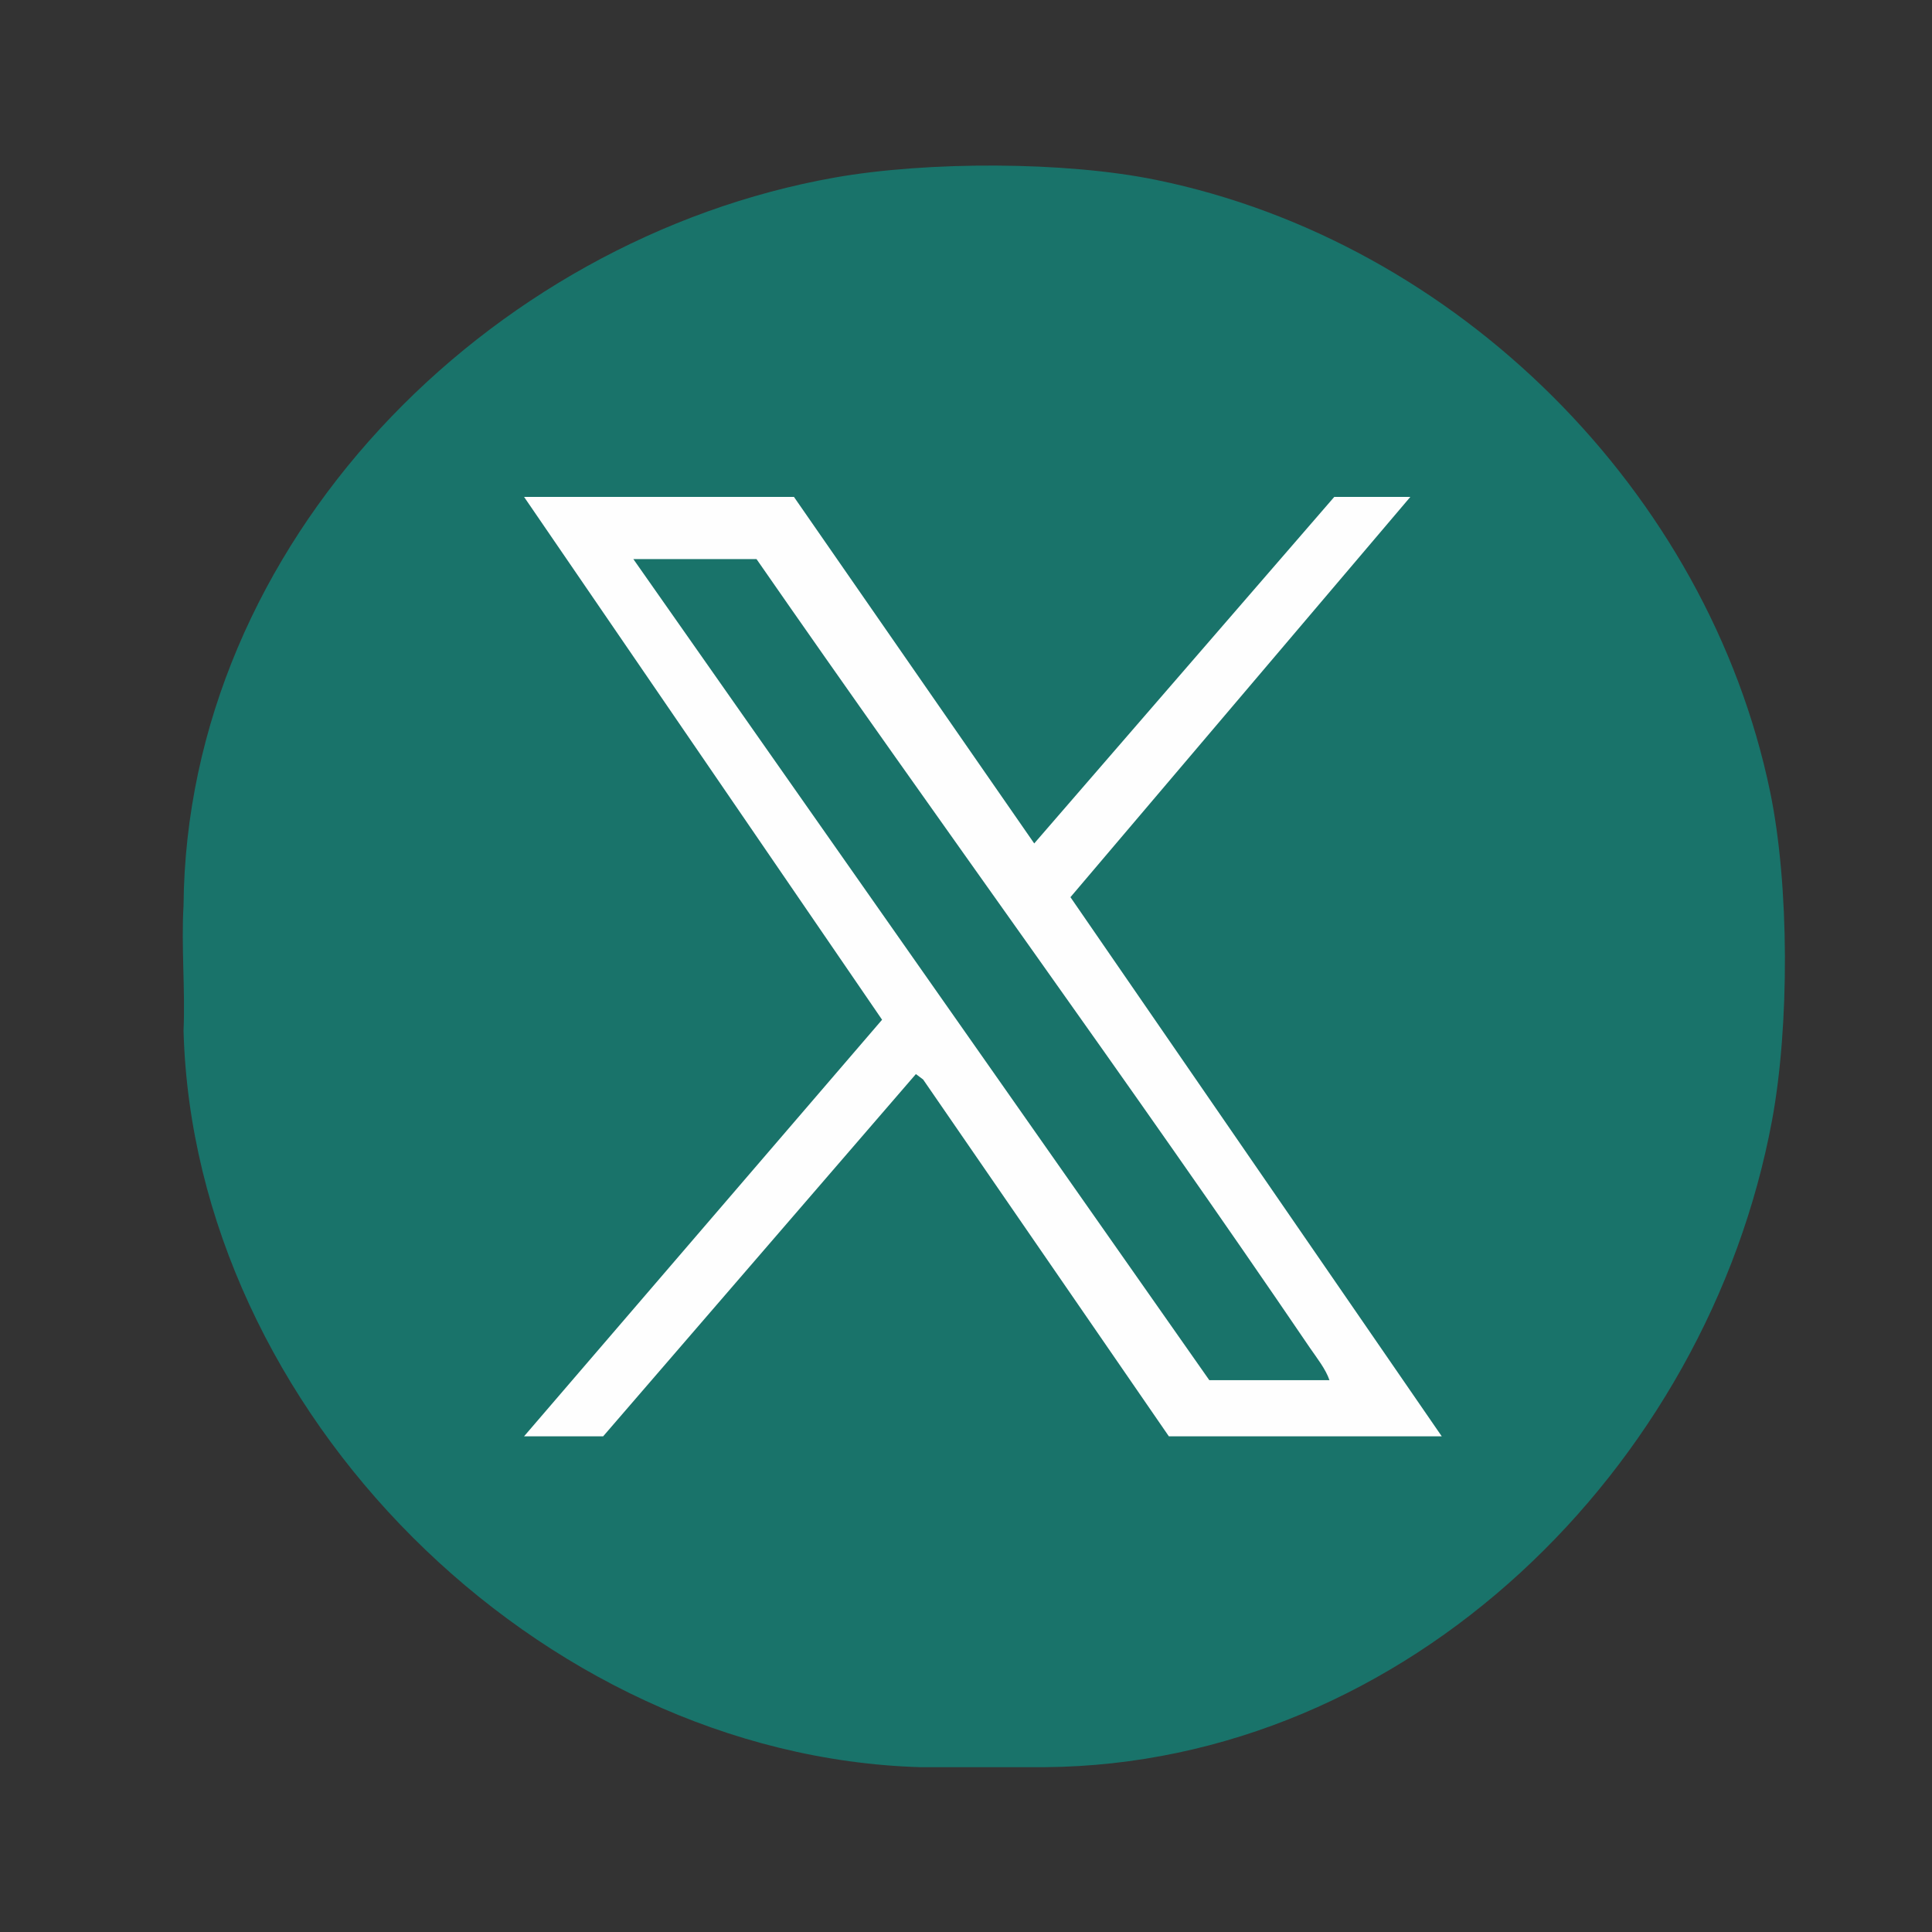 <svg width="32" height="32" viewBox="0 0 32 32" fill="none" xmlns="http://www.w3.org/2000/svg">
<rect x="0" y="0" width="32" height="32" fill="#333333" stroke="none"/>
<path d="M17.31 29.27H15.24C8.92 29.08 3.21 23.37 3.04 17.07C3.07 16.39 3 15.67 3.04 15C3.09 9 8.07 3.96 13.83 2.94C15.36 2.67 17.64 2.67 19.15 2.98C24.13 4 28.29 8.14 29.32 13.12C29.64 14.67 29.64 17 29.35 18.56C28.28 24.31 23.31 29.22 17.31 29.27Z" fill="#19736A"/>
<path d="M23.36 8.23L17.73 14.86L23.88 23.79H19.36L15.29 17.88L15.17 17.79L9.99 23.79H8.68L14.61 16.89L8.68 8.23H13.15L17.13 13.97L22.1 8.23H23.36Z" fill="#FEFEFE"/>
<path d="M22.02 22.86H20.03L10.49 9.26H12.53C15.56 13.63 18.71 17.93 21.7 22.33C21.81 22.49 21.96 22.68 22.02 22.86Z" fill="#19736A"/>
</svg>
